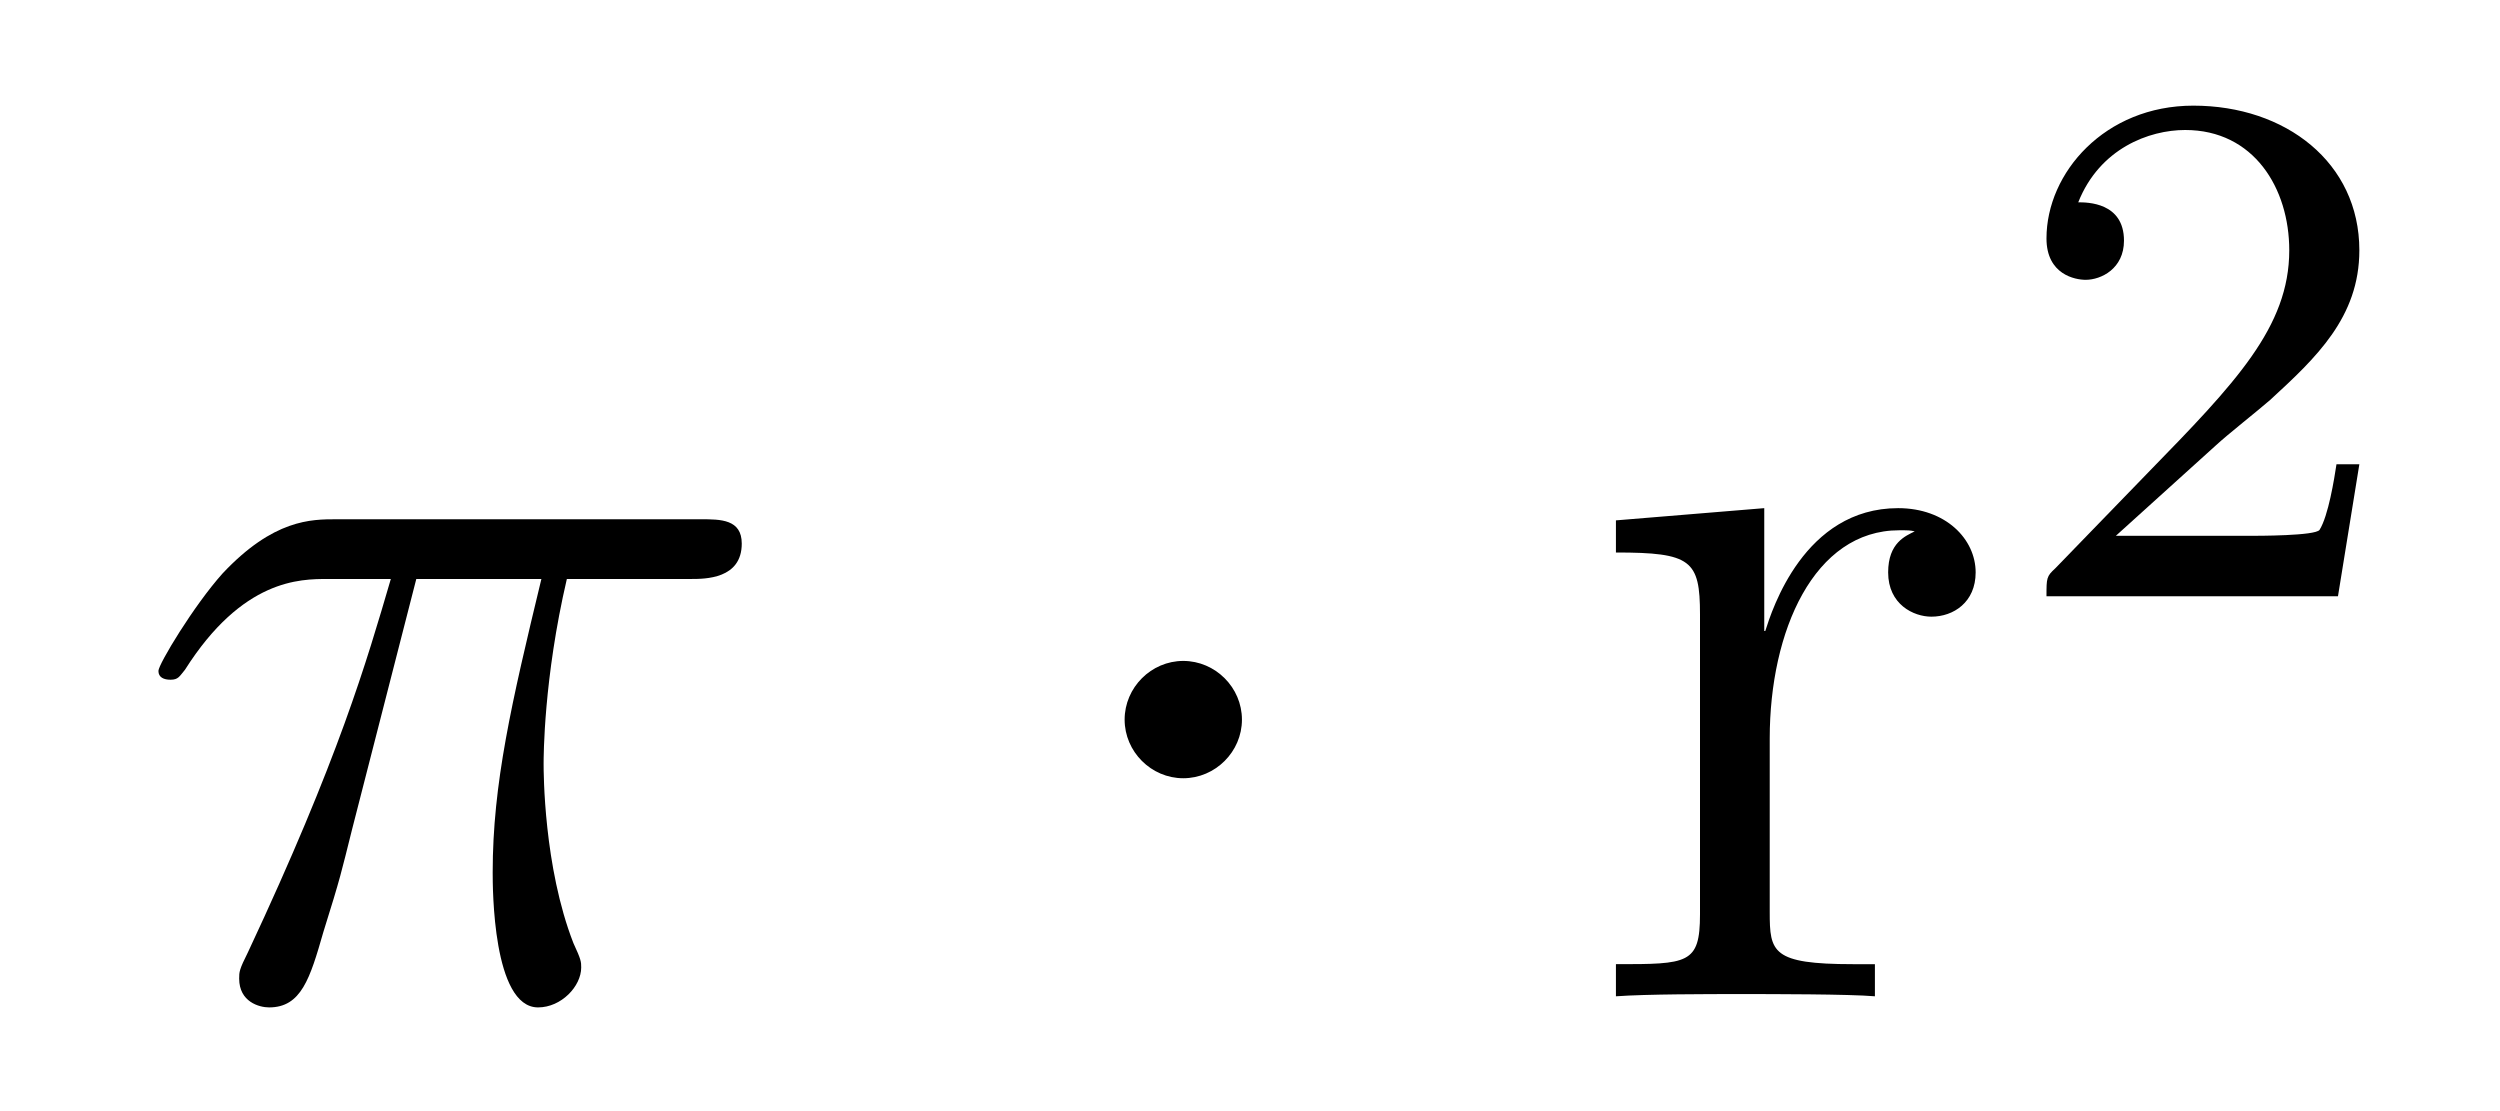 <?xml version='1.0' encoding='UTF-8'?>
<!-- This file was generated by dvisvgm 2.8.1 -->
<svg version='1.1' xmlns='http://www.w3.org/2000/svg' xmlns:xlink='http://www.w3.org/1999/xlink' width='27pt' height='12pt' viewBox='0 -12 27 12'>
<g id='page1'>
<g transform='matrix(1 0 0 -1 -127 653)'>
<path d='M131.496 658.747H132.847C132.524 657.408 132.321 656.535 132.321 655.579C132.321 655.412 132.321 654.12 132.811 654.12C133.062 654.12 133.277 654.348 133.277 654.551C133.277 654.611 133.277 654.634 133.193 654.814C132.871 655.639 132.871 656.667 132.871 656.75C132.871 656.822 132.871 657.671 133.122 658.747H134.461C134.616 658.747 135.011 658.747 135.011 659.129C135.011 659.392 134.783 659.392 134.568 659.392H130.635C130.36 659.392 129.954 659.392 129.404 658.807C129.093 658.46 128.711 657.826 128.711 657.754C128.711 657.683 128.771 657.659 128.842 657.659C128.926 657.659 128.938 657.695 128.998 657.767C129.619 658.747 130.241 658.747 130.54 658.747H131.221C130.958 657.85 130.659 656.81 129.679 654.718C129.583 654.527 129.583 654.503 129.583 654.431C129.583 654.18 129.799 654.12 129.906 654.12C130.253 654.12 130.348 654.431 130.492 654.933C130.683 655.543 130.683 655.567 130.803 656.045L131.496 658.747Z'/>
<path d='M140.413 657.228C140.413 657.575 140.126 657.862 139.779 657.862C139.433 657.862 139.146 657.575 139.146 657.228C139.146 656.882 139.433 656.595 139.779 656.595C140.126 656.595 140.413 656.882 140.413 657.228Z'/>
<path d='M146.113 657.025C146.113 658.185 146.591 659.273 147.512 659.273C147.608 659.273 147.631 659.273 147.679 659.261C147.584 659.213 147.392 659.141 147.392 658.818C147.392 658.472 147.667 658.34 147.859 658.34C148.098 658.34 148.337 658.496 148.337 658.818C148.337 659.177 148.014 659.512 147.5 659.512C146.484 659.512 146.137 658.412 146.065 658.185H146.054V659.512L144.452 659.38V659.033C145.265 659.033 145.36 658.95 145.36 658.364V655.125C145.36 654.587 145.229 654.587 144.452 654.587V654.24C144.786 654.264 145.444 654.264 145.803 654.264C146.125 654.264 146.974 654.264 147.249 654.24V654.587H147.01C146.137 654.587 146.113 654.718 146.113 655.148V657.025Z'/>
<path d='M150.927 660.186C151.055 660.305 151.389 660.568 151.517 660.68C152.011 661.134 152.481 661.572 152.481 662.297C152.481 663.245 151.684 663.859 150.688 663.859C149.732 663.859 149.102 663.134 149.102 662.425C149.102 662.034 149.413 661.978 149.525 661.978C149.692 661.978 149.939 662.098 149.939 662.401C149.939 662.815 149.541 662.815 149.445 662.815C149.676 663.397 150.21 663.596 150.6 663.596C151.342 663.596 151.724 662.967 151.724 662.297C151.724 661.468 151.142 660.863 150.202 659.899L149.198 658.863C149.102 658.775 149.102 658.759 149.102 658.56H152.25L152.481 659.986H152.234C152.21 659.827 152.146 659.428 152.051 659.277C152.003 659.213 151.397 659.213 151.27 659.213H149.851L150.927 660.186Z'/>
</g>
</g>
</svg>